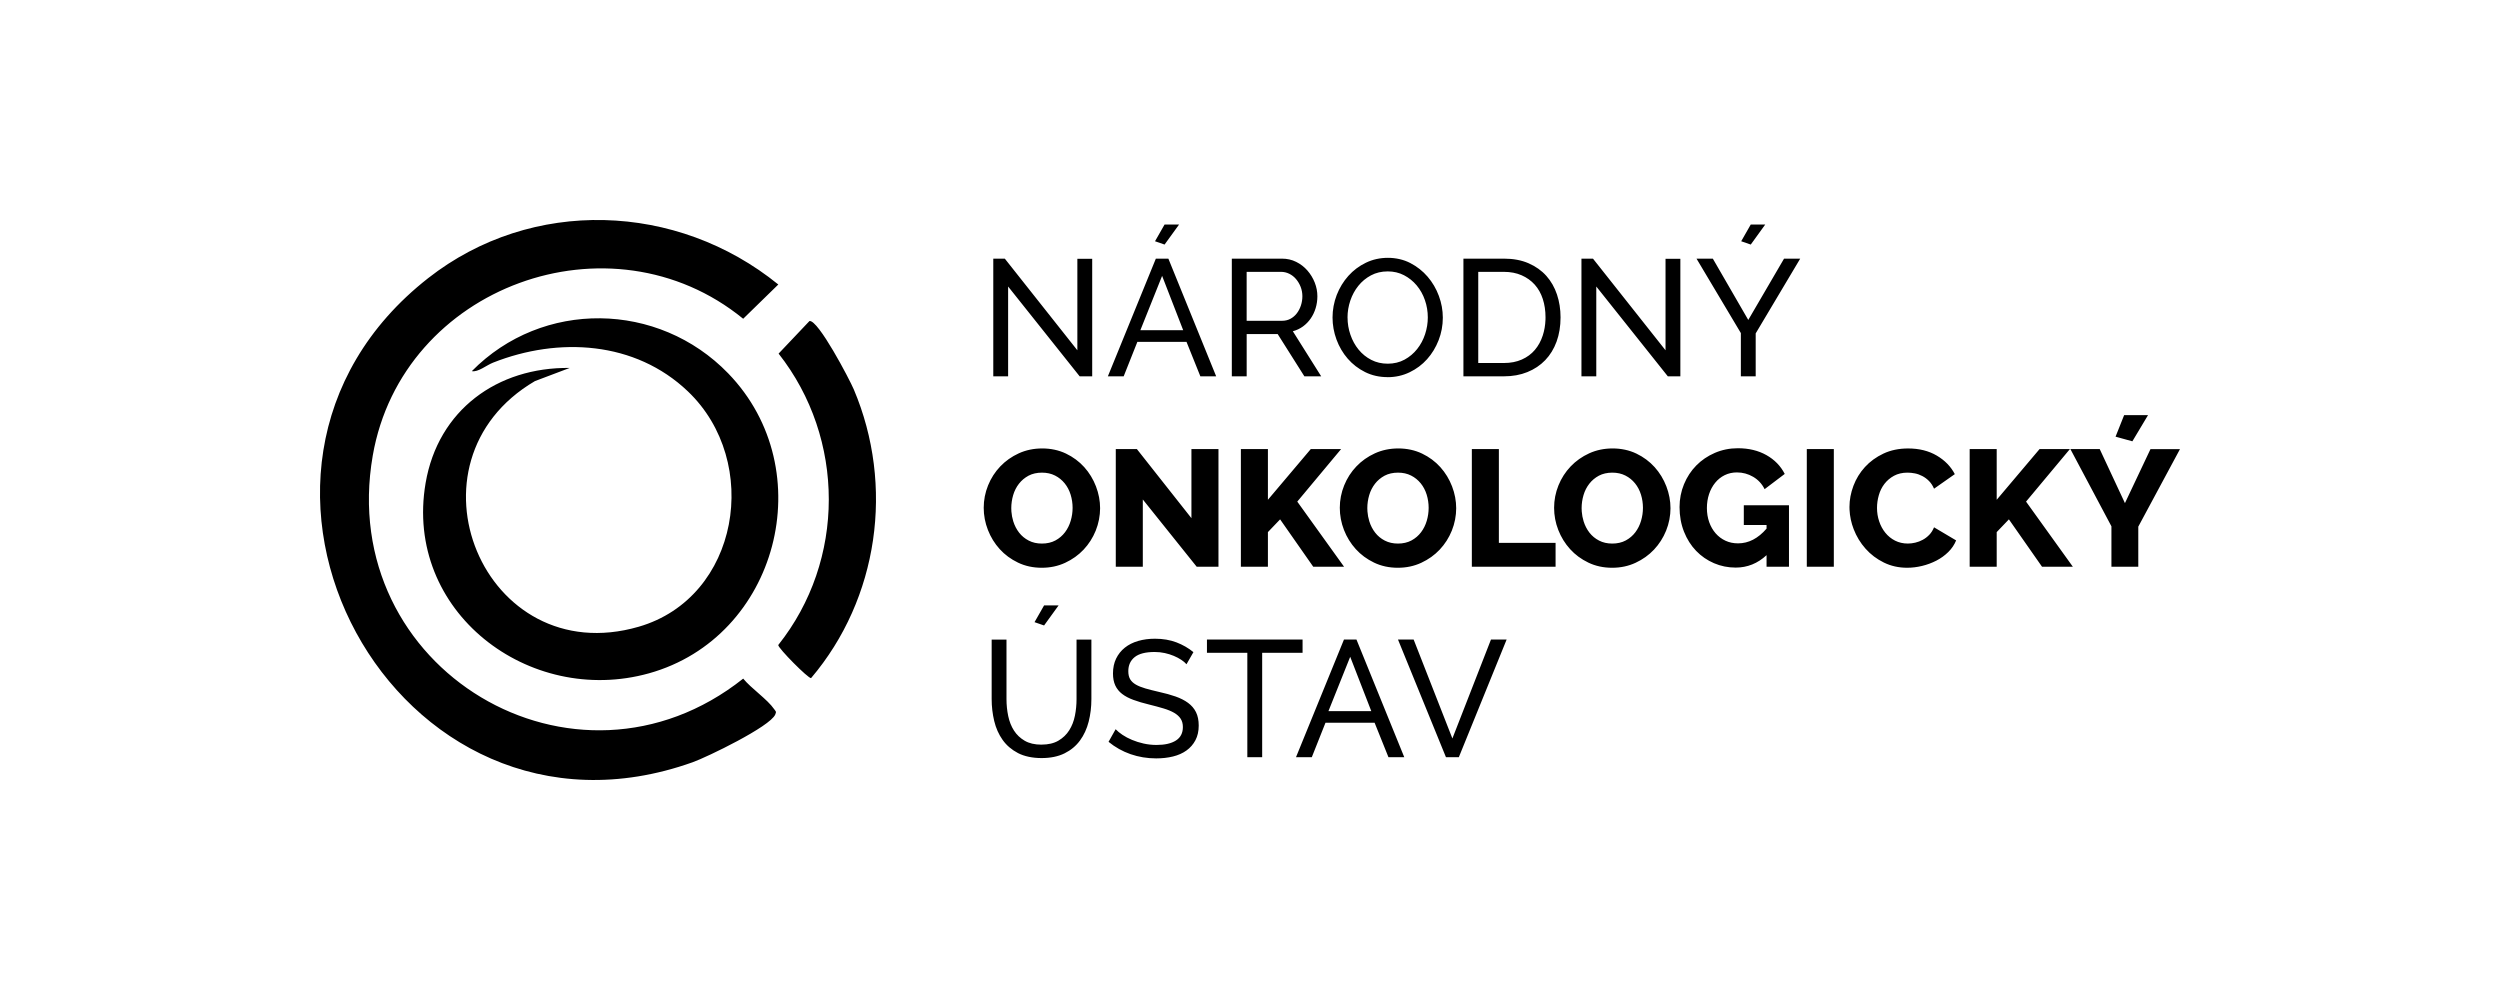 <svg xmlns="http://www.w3.org/2000/svg" width="250" height="100" viewBox="0 0 250 100" fill="none"><path d="M42.822 27.81C53.184 19.697 67.713 20.235 77.83 28.45L74.318 31.876C61.072 21.056 40.219 28.606 37.275 45.559C33.563 66.928 57.513 81.201 74.32 67.861C75.119 68.843 76.748 69.937 77.418 70.917C77.579 71.154 77.662 71.138 77.524 71.456C77.002 72.663 70.727 75.703 69.268 76.224C39.521 86.842 18.088 47.176 42.822 27.81ZM115.5 63.872C116.292 63.872 117.005 63.995 117.644 64.236C118.28 64.48 118.846 64.805 119.342 65.214L118.65 66.423V66.425C118.518 66.271 118.341 66.121 118.122 65.978C117.903 65.834 117.654 65.703 117.38 65.588C117.105 65.472 116.805 65.378 116.481 65.306C116.158 65.235 115.819 65.199 115.468 65.199C114.555 65.199 113.888 65.371 113.465 65.713C113.042 66.055 112.831 66.523 112.831 67.12C112.831 67.441 112.89 67.707 113.012 67.917C113.133 68.126 113.323 68.306 113.58 68.456C113.838 68.606 114.159 68.734 114.544 68.846C114.929 68.957 115.385 69.072 115.913 69.194C116.517 69.327 117.064 69.478 117.554 69.649C118.043 69.821 118.461 70.033 118.808 70.288C119.154 70.543 119.419 70.851 119.6 71.217C119.78 71.582 119.872 72.027 119.872 72.558C119.872 73.12 119.761 73.612 119.542 74.024C119.323 74.439 119.022 74.781 118.644 75.051C118.265 75.323 117.816 75.522 117.301 75.648C116.784 75.775 116.224 75.839 115.619 75.839C114.719 75.839 113.863 75.697 113.057 75.417C112.25 75.135 111.515 74.724 110.855 74.183L111.564 72.922C111.741 73.11 111.969 73.298 112.247 73.484C112.528 73.673 112.846 73.842 113.203 73.989C113.561 74.139 113.944 74.261 114.357 74.353C114.77 74.445 115.2 74.495 115.651 74.495C116.485 74.495 117.135 74.345 117.597 74.048C118.058 73.751 118.288 73.303 118.288 72.706C118.288 72.374 118.213 72.096 118.064 71.869C117.915 71.642 117.698 71.447 117.413 71.28C117.128 71.116 116.773 70.968 116.35 70.842C115.926 70.716 115.445 70.585 114.906 70.452C114.313 70.309 113.791 70.155 113.34 69.988C112.889 69.823 112.511 69.624 112.211 69.391C111.909 69.16 111.682 68.877 111.528 68.546C111.375 68.214 111.298 67.816 111.298 67.352C111.298 66.789 111.403 66.29 111.611 65.86C111.82 65.43 112.111 65.064 112.483 64.767C112.856 64.469 113.303 64.245 113.818 64.095C114.336 63.945 114.896 63.872 115.5 63.872ZM100.649 69.906C100.649 70.493 100.707 71.058 100.822 71.606C100.937 72.153 101.128 72.637 101.398 73.057C101.667 73.476 102.025 73.816 102.47 74.075C102.915 74.334 103.472 74.465 104.143 74.465L104.145 74.462C104.826 74.462 105.393 74.33 105.844 74.064C106.295 73.799 106.655 73.454 106.923 73.028C107.191 72.603 107.383 72.117 107.491 71.571C107.602 71.023 107.654 70.469 107.654 69.906V63.957H109.139V69.906C109.139 70.702 109.047 71.456 108.866 72.168C108.685 72.88 108.396 73.508 108 74.049C107.604 74.59 107.09 75.019 106.458 75.333C105.826 75.647 105.059 75.807 104.159 75.807C103.259 75.807 102.44 75.639 101.804 75.31C101.167 74.978 100.652 74.539 100.263 73.991C99.873 73.443 99.592 72.814 99.422 72.102C99.252 71.389 99.166 70.657 99.166 69.906V63.957H100.649V69.906ZM140.428 75.723H138.847L137.461 72.275H132.548L131.179 75.723H129.598L134.396 63.955H135.647L140.428 75.723ZM145.239 73.848L149.097 63.955H150.663L145.882 75.723H144.597L139.799 63.955H141.365L145.239 73.848ZM130.257 65.28H126.217V75.721H124.733V65.28H120.695V63.953H130.257V65.28ZM132.844 71.113H137.129L135.02 65.678L132.844 71.113ZM47.182 37.115C54.248 29.94 65.832 30.121 72.818 37.335C82.186 47.01 77.782 63.738 64.894 67.333C52.91 70.675 40.366 61.163 42.56 48.305C43.808 40.999 49.736 36.704 56.971 36.794L53.493 38.11C39.717 46.189 48.342 67.181 63.876 62.672C73.948 59.749 76.179 46.186 68.789 39.137C63.506 34.099 55.853 33.678 49.312 36.261C48.619 36.535 47.814 37.235 47.182 37.115ZM80.947 32.103C81.816 31.952 84.947 37.922 85.379 38.94C89.455 48.566 87.856 59.867 81.106 67.812C80.826 67.859 77.824 64.833 77.824 64.504C84.567 56.047 84.552 43.862 77.86 35.36L80.947 32.103ZM104.408 62.547L103.453 62.216L104.408 60.542H105.858L104.408 62.547ZM104.223 44.844C105.07 44.844 105.883 45.015 106.596 45.357C107.311 45.7 107.92 46.153 108.427 46.716C108.931 47.279 109.322 47.921 109.597 48.638C109.871 49.357 110.01 50.085 110.01 50.825C110.01 51.565 109.863 52.345 109.573 53.063C109.282 53.782 108.877 54.413 108.362 54.961C107.845 55.509 107.23 55.948 106.518 56.279C105.802 56.611 105.023 56.776 104.176 56.776C103.308 56.776 102.516 56.605 101.803 56.263C101.088 55.92 100.478 55.471 99.972 54.912C99.465 54.354 99.074 53.716 98.793 52.999C98.512 52.28 98.371 51.539 98.371 50.777C98.371 50.016 98.516 49.258 98.808 48.539C99.099 47.82 99.506 47.189 100.027 46.642C100.549 46.094 101.168 45.659 101.881 45.332C102.596 45.007 103.376 44.844 104.223 44.844ZM139.832 44.844C140.679 44.844 141.49 45.015 142.205 45.357C142.92 45.7 143.53 46.153 144.036 46.716C144.54 47.279 144.931 47.921 145.206 48.638C145.481 49.357 145.619 50.085 145.619 50.825C145.619 51.565 145.474 52.345 145.183 53.063C144.891 53.782 144.487 54.413 143.972 54.961C143.455 55.509 142.84 55.948 142.127 56.279C141.412 56.611 140.632 56.776 139.785 56.776H139.783C138.915 56.776 138.122 56.605 137.409 56.263C136.694 55.92 136.086 55.471 135.579 54.912C135.073 54.354 134.68 53.716 134.399 52.999C134.119 52.28 133.98 51.539 133.98 50.777C133.981 50.016 134.125 49.258 134.417 48.539C134.709 47.82 135.115 47.189 135.637 46.642C136.158 46.094 136.777 45.659 137.49 45.332C138.205 45.007 138.985 44.844 139.832 44.844ZM161.262 44.844C162.109 44.844 162.92 45.015 163.635 45.357C164.35 45.7 164.959 46.153 165.466 46.716C165.97 47.279 166.361 47.921 166.636 48.638C166.91 49.357 167.049 50.085 167.049 50.825C167.049 51.565 166.904 52.345 166.612 53.063C166.321 53.782 165.916 54.413 165.401 54.961C164.884 55.509 164.269 55.948 163.556 56.279C162.841 56.611 162.062 56.776 161.215 56.776H161.213C160.344 56.776 159.552 56.605 158.839 56.263C158.124 55.92 157.515 55.471 157.009 54.912C156.502 54.354 156.11 53.716 155.829 52.999C155.548 52.28 155.41 51.539 155.41 50.777C155.41 50.016 155.555 49.258 155.847 48.539C156.138 47.82 156.545 47.189 157.066 46.642C157.588 46.094 158.207 45.659 158.92 45.332C159.635 45.007 160.415 44.844 161.262 44.844ZM190.815 44.846C191.914 44.846 192.868 45.084 193.677 45.559C194.483 46.034 195.086 46.652 195.481 47.414L193.404 48.871C193.272 48.563 193.104 48.306 192.901 48.101C192.697 47.895 192.476 47.731 192.233 47.605C191.991 47.478 191.744 47.388 191.49 47.339C191.237 47.29 190.99 47.264 190.75 47.264C190.233 47.264 189.784 47.369 189.398 47.578C189.013 47.788 188.696 48.06 188.442 48.39C188.189 48.719 188.002 49.096 187.883 49.518C187.762 49.937 187.701 50.363 187.701 50.793C187.701 51.257 187.772 51.705 187.917 52.135C188.06 52.565 188.266 52.946 188.534 53.277C188.802 53.609 189.128 53.872 189.507 54.065C189.886 54.257 190.312 54.355 190.784 54.355C191.027 54.355 191.276 54.326 191.533 54.264C191.791 54.204 192.037 54.11 192.273 53.981C192.51 53.855 192.727 53.688 192.925 53.484C193.123 53.281 193.283 53.029 193.404 52.731L195.613 54.041C195.437 54.471 195.177 54.859 194.83 55.201C194.483 55.543 194.085 55.83 193.636 56.063C193.185 56.294 192.708 56.472 192.201 56.594C191.695 56.716 191.201 56.775 190.718 56.775C189.871 56.775 189.094 56.603 188.385 56.254C187.676 55.905 187.065 55.445 186.555 54.869C186.044 54.296 185.647 53.643 185.366 52.913C185.121 52.275 184.984 51.628 184.954 50.974L184.947 50.694C184.947 49.988 185.079 49.284 185.343 48.582C185.607 47.88 185.993 47.253 186.497 46.701C187.001 46.149 187.619 45.702 188.343 45.359C189.068 45.017 189.892 44.846 190.815 44.846ZM173.789 44.824C174.877 44.824 175.829 45.053 176.642 45.511C177.455 45.969 178.066 46.596 178.473 47.393L176.461 48.916C176.197 48.385 175.816 47.974 175.315 47.681C174.815 47.388 174.275 47.242 173.691 47.242C173.24 47.242 172.832 47.335 172.464 47.517C172.096 47.699 171.78 47.953 171.517 48.278C171.253 48.603 171.048 48.982 170.905 49.412C170.763 49.842 170.69 50.307 170.69 50.806C170.69 51.304 170.767 51.784 170.92 52.214C171.073 52.644 171.289 53.019 171.563 53.333C171.838 53.647 172.165 53.894 172.544 54.071C172.923 54.249 173.345 54.336 173.805 54.336C174.86 54.336 175.809 53.844 176.656 52.862V52.498H174.381V50.525H178.898V56.673H176.656V55.516C175.767 56.343 174.738 56.759 173.574 56.759C172.804 56.759 172.08 56.613 171.399 56.32C170.718 56.027 170.122 55.616 169.611 55.085C169.101 54.554 168.696 53.917 168.4 53.17C168.105 52.425 167.955 51.603 167.955 50.709C167.955 49.902 168.105 49.141 168.4 48.422C168.696 47.703 169.107 47.08 169.628 46.549C170.149 46.018 170.769 45.599 171.482 45.289C172.197 44.981 172.966 44.824 173.789 44.824ZM209.973 44.91L212.494 50.313L215.049 44.91H217.999L213.829 52.665V56.676H211.143V52.631L207.039 44.908H209.975L209.973 44.91ZM119.143 51.817V44.907H121.847V56.675H119.671L114.281 49.947V56.675H111.578V44.907H113.688L119.143 51.817ZM126.791 49.978L131.078 44.907H134.111L129.727 50.161L134.407 56.675H131.325L128.011 51.935L126.791 53.21V56.675H124.088V44.907H126.791V49.978ZM183.383 56.675H180.68V44.907H183.383V56.675ZM199.67 49.978L203.957 44.907H206.99L202.605 50.161L207.286 56.675H204.204L200.89 51.935L199.67 53.21V56.675H196.967V44.907H199.67V49.978ZM149.887 54.286H155.558V56.673H147.184V44.907H149.887V54.286ZM104.192 47.264C103.697 47.264 103.228 47.367 102.85 47.57C102.471 47.776 102.151 48.043 101.894 48.375C101.636 48.706 101.443 49.085 101.317 49.511C101.192 49.937 101.128 50.37 101.128 50.812L101.14 51.148C101.164 51.482 101.226 51.809 101.325 52.128C101.457 52.554 101.654 52.933 101.911 53.265C102.169 53.596 102.49 53.862 102.875 54.06C103.26 54.26 103.699 54.357 104.195 54.357C104.691 54.357 105.162 54.253 105.547 54.043C105.932 53.833 106.249 53.559 106.502 53.224C106.755 52.888 106.945 52.505 107.07 52.081C107.196 51.655 107.26 51.223 107.26 50.78C107.26 50.337 107.193 49.888 107.062 49.462C106.93 49.036 106.732 48.661 106.468 48.334C106.204 48.009 105.883 47.747 105.504 47.555C105.125 47.362 104.688 47.264 104.192 47.264ZM139.798 47.264C139.302 47.264 138.834 47.367 138.455 47.57C138.076 47.776 137.757 48.043 137.499 48.375C137.242 48.707 137.047 49.085 136.922 49.511C136.796 49.937 136.732 50.37 136.732 50.812L136.745 51.148C136.77 51.482 136.832 51.809 136.931 52.128C137.063 52.554 137.258 52.933 137.516 53.265C137.773 53.596 138.095 53.862 138.48 54.06C138.866 54.259 139.304 54.357 139.8 54.357C140.296 54.357 140.766 54.253 141.151 54.043C141.537 53.833 141.854 53.559 142.107 53.224C142.361 52.888 142.55 52.505 142.676 52.081C142.801 51.655 142.865 51.223 142.865 50.78C142.865 50.337 142.799 49.888 142.667 49.462C142.535 49.036 142.337 48.661 142.073 48.334C141.809 48.009 141.488 47.747 141.109 47.555C140.73 47.362 140.294 47.264 139.798 47.264ZM161.228 47.264C160.732 47.264 160.264 47.367 159.885 47.57C159.506 47.776 159.186 48.043 158.929 48.375C158.671 48.707 158.477 49.085 158.352 49.511C158.226 49.937 158.162 50.37 158.162 50.812L158.175 51.148C158.2 51.482 158.261 51.809 158.36 52.128C158.492 52.554 158.688 52.933 158.945 53.265C159.203 53.596 159.525 53.862 159.91 54.06C160.295 54.259 160.734 54.357 161.229 54.357C161.725 54.357 162.196 54.253 162.581 54.043C162.966 53.833 163.284 53.559 163.537 53.224C163.79 52.888 163.98 52.505 164.105 52.081C164.231 51.655 164.295 51.223 164.295 50.78C164.295 50.337 164.229 49.888 164.097 49.462C163.965 49.036 163.767 48.661 163.503 48.334C163.239 48.009 162.918 47.747 162.539 47.555C162.16 47.362 161.723 47.264 161.228 47.264ZM213.237 44.131L211.556 43.667L212.414 41.512H214.804L213.237 44.131ZM138.792 25.783C139.584 25.783 140.364 25.957 141.034 26.306C141.704 26.654 142.282 27.11 142.765 27.673C143.248 28.235 143.622 28.875 143.886 29.588C144.15 30.3 144.282 31.026 144.282 31.767C144.282 32.552 144.141 33.303 143.862 34.02C143.581 34.739 143.199 35.37 142.709 35.918C142.219 36.466 141.638 36.902 140.961 37.227C140.284 37.553 139.552 37.718 138.761 37.718V37.713C137.937 37.713 137.185 37.544 136.511 37.208C135.836 36.872 135.255 36.423 134.771 35.866C134.288 35.308 133.913 34.67 133.649 33.953C133.386 33.234 133.254 32.5 133.254 31.749C133.254 30.998 133.394 30.213 133.673 29.496C133.954 28.777 134.341 28.143 134.835 27.589C135.329 27.037 135.915 26.599 136.592 26.271C137.266 25.946 138 25.783 138.792 25.783ZM107.736 35.029V25.882H109.22V37.632H107.966L100.812 28.65V37.63H99.328V25.864H100.481L107.736 35.029ZM121.617 37.632H120.036L118.65 34.185H113.737L112.368 37.632H110.787L115.585 25.864H116.837L121.617 37.632ZM128.192 25.864C128.71 25.864 129.184 25.971 129.618 26.188C130.052 26.404 130.425 26.69 130.74 27.05C131.053 27.409 131.298 27.812 131.475 28.259C131.651 28.706 131.738 29.162 131.738 29.626C131.738 30.035 131.681 30.431 131.566 30.811C131.451 31.192 131.285 31.54 131.072 31.848C130.857 32.158 130.6 32.423 130.298 32.644C129.996 32.864 129.657 33.024 129.284 33.125L132.119 37.632H130.438L127.767 33.405H124.667V37.632H123.184L123.182 37.63V25.864H128.192ZM150.396 25.864C151.331 25.864 152.153 26.019 152.861 26.329C153.57 26.639 154.16 27.058 154.635 27.589C155.107 28.12 155.461 28.741 155.699 29.453C155.935 30.166 156.055 30.926 156.055 31.732C156.055 32.627 155.922 33.436 155.658 34.161C155.394 34.884 155.015 35.503 154.521 36.017C154.028 36.53 153.431 36.928 152.733 37.21C152.035 37.492 151.259 37.632 150.401 37.632H146.346L146.342 37.63V25.864H150.396ZM166.553 35.029V25.882H168.036V37.632H166.782L159.628 28.65V37.63H158.145V25.864H159.298L166.553 35.029ZM175.569 33.339V37.632H174.086V33.307L169.652 25.866H171.284L174.827 31.995L178.405 25.864H180.021L175.569 33.339ZM138.775 27.14C138.15 27.14 137.588 27.273 137.094 27.538C136.6 27.803 136.179 28.152 135.834 28.582C135.487 29.012 135.22 29.505 135.033 30.057C134.846 30.609 134.752 31.172 134.752 31.747H134.755C134.755 32.344 134.85 32.922 135.044 33.478C135.235 34.037 135.508 34.531 135.859 34.961C136.211 35.391 136.634 35.734 137.128 35.988C137.622 36.243 138.171 36.369 138.775 36.369C139.38 36.369 139.963 36.235 140.457 35.963C140.951 35.693 141.372 35.338 141.717 34.901C142.064 34.465 142.328 33.971 142.509 33.419C142.69 32.867 142.781 32.308 142.781 31.745C142.781 31.148 142.686 30.57 142.492 30.014C142.301 29.455 142.023 28.965 141.668 28.539C141.31 28.113 140.887 27.775 140.399 27.52C139.91 27.266 139.369 27.14 138.775 27.14ZM147.825 36.301H150.396C151.067 36.301 151.663 36.185 152.185 35.952C152.706 35.721 153.14 35.4 153.487 34.991C153.834 34.583 154.098 34.099 154.279 33.54C154.438 33.051 154.528 32.528 154.548 31.968L154.552 31.73C154.552 31.067 154.46 30.457 154.279 29.898C154.098 29.34 153.828 28.862 153.473 28.464C153.115 28.066 152.678 27.754 152.161 27.527C151.644 27.3 151.056 27.186 150.396 27.186H147.825V36.301ZM114.035 33.023H118.32L116.211 27.587L114.035 33.023ZM124.665 32.079H128.209C128.515 32.079 128.795 32.013 129.042 31.88C129.289 31.747 129.499 31.567 129.676 31.341C129.852 31.114 129.989 30.85 130.089 30.553C130.187 30.255 130.238 29.945 130.238 29.624C130.238 29.303 130.18 28.98 130.065 28.686C129.951 28.394 129.795 28.135 129.604 27.908C129.412 27.681 129.186 27.505 128.927 27.377C128.669 27.251 128.397 27.186 128.111 27.186H124.665V32.079ZM116.458 24.456L115.502 24.125L116.458 22.451H117.909L116.458 24.456ZM175.076 24.456L174.12 24.125L175.076 22.451H176.525L175.076 24.456Z" fill="black"/></svg>